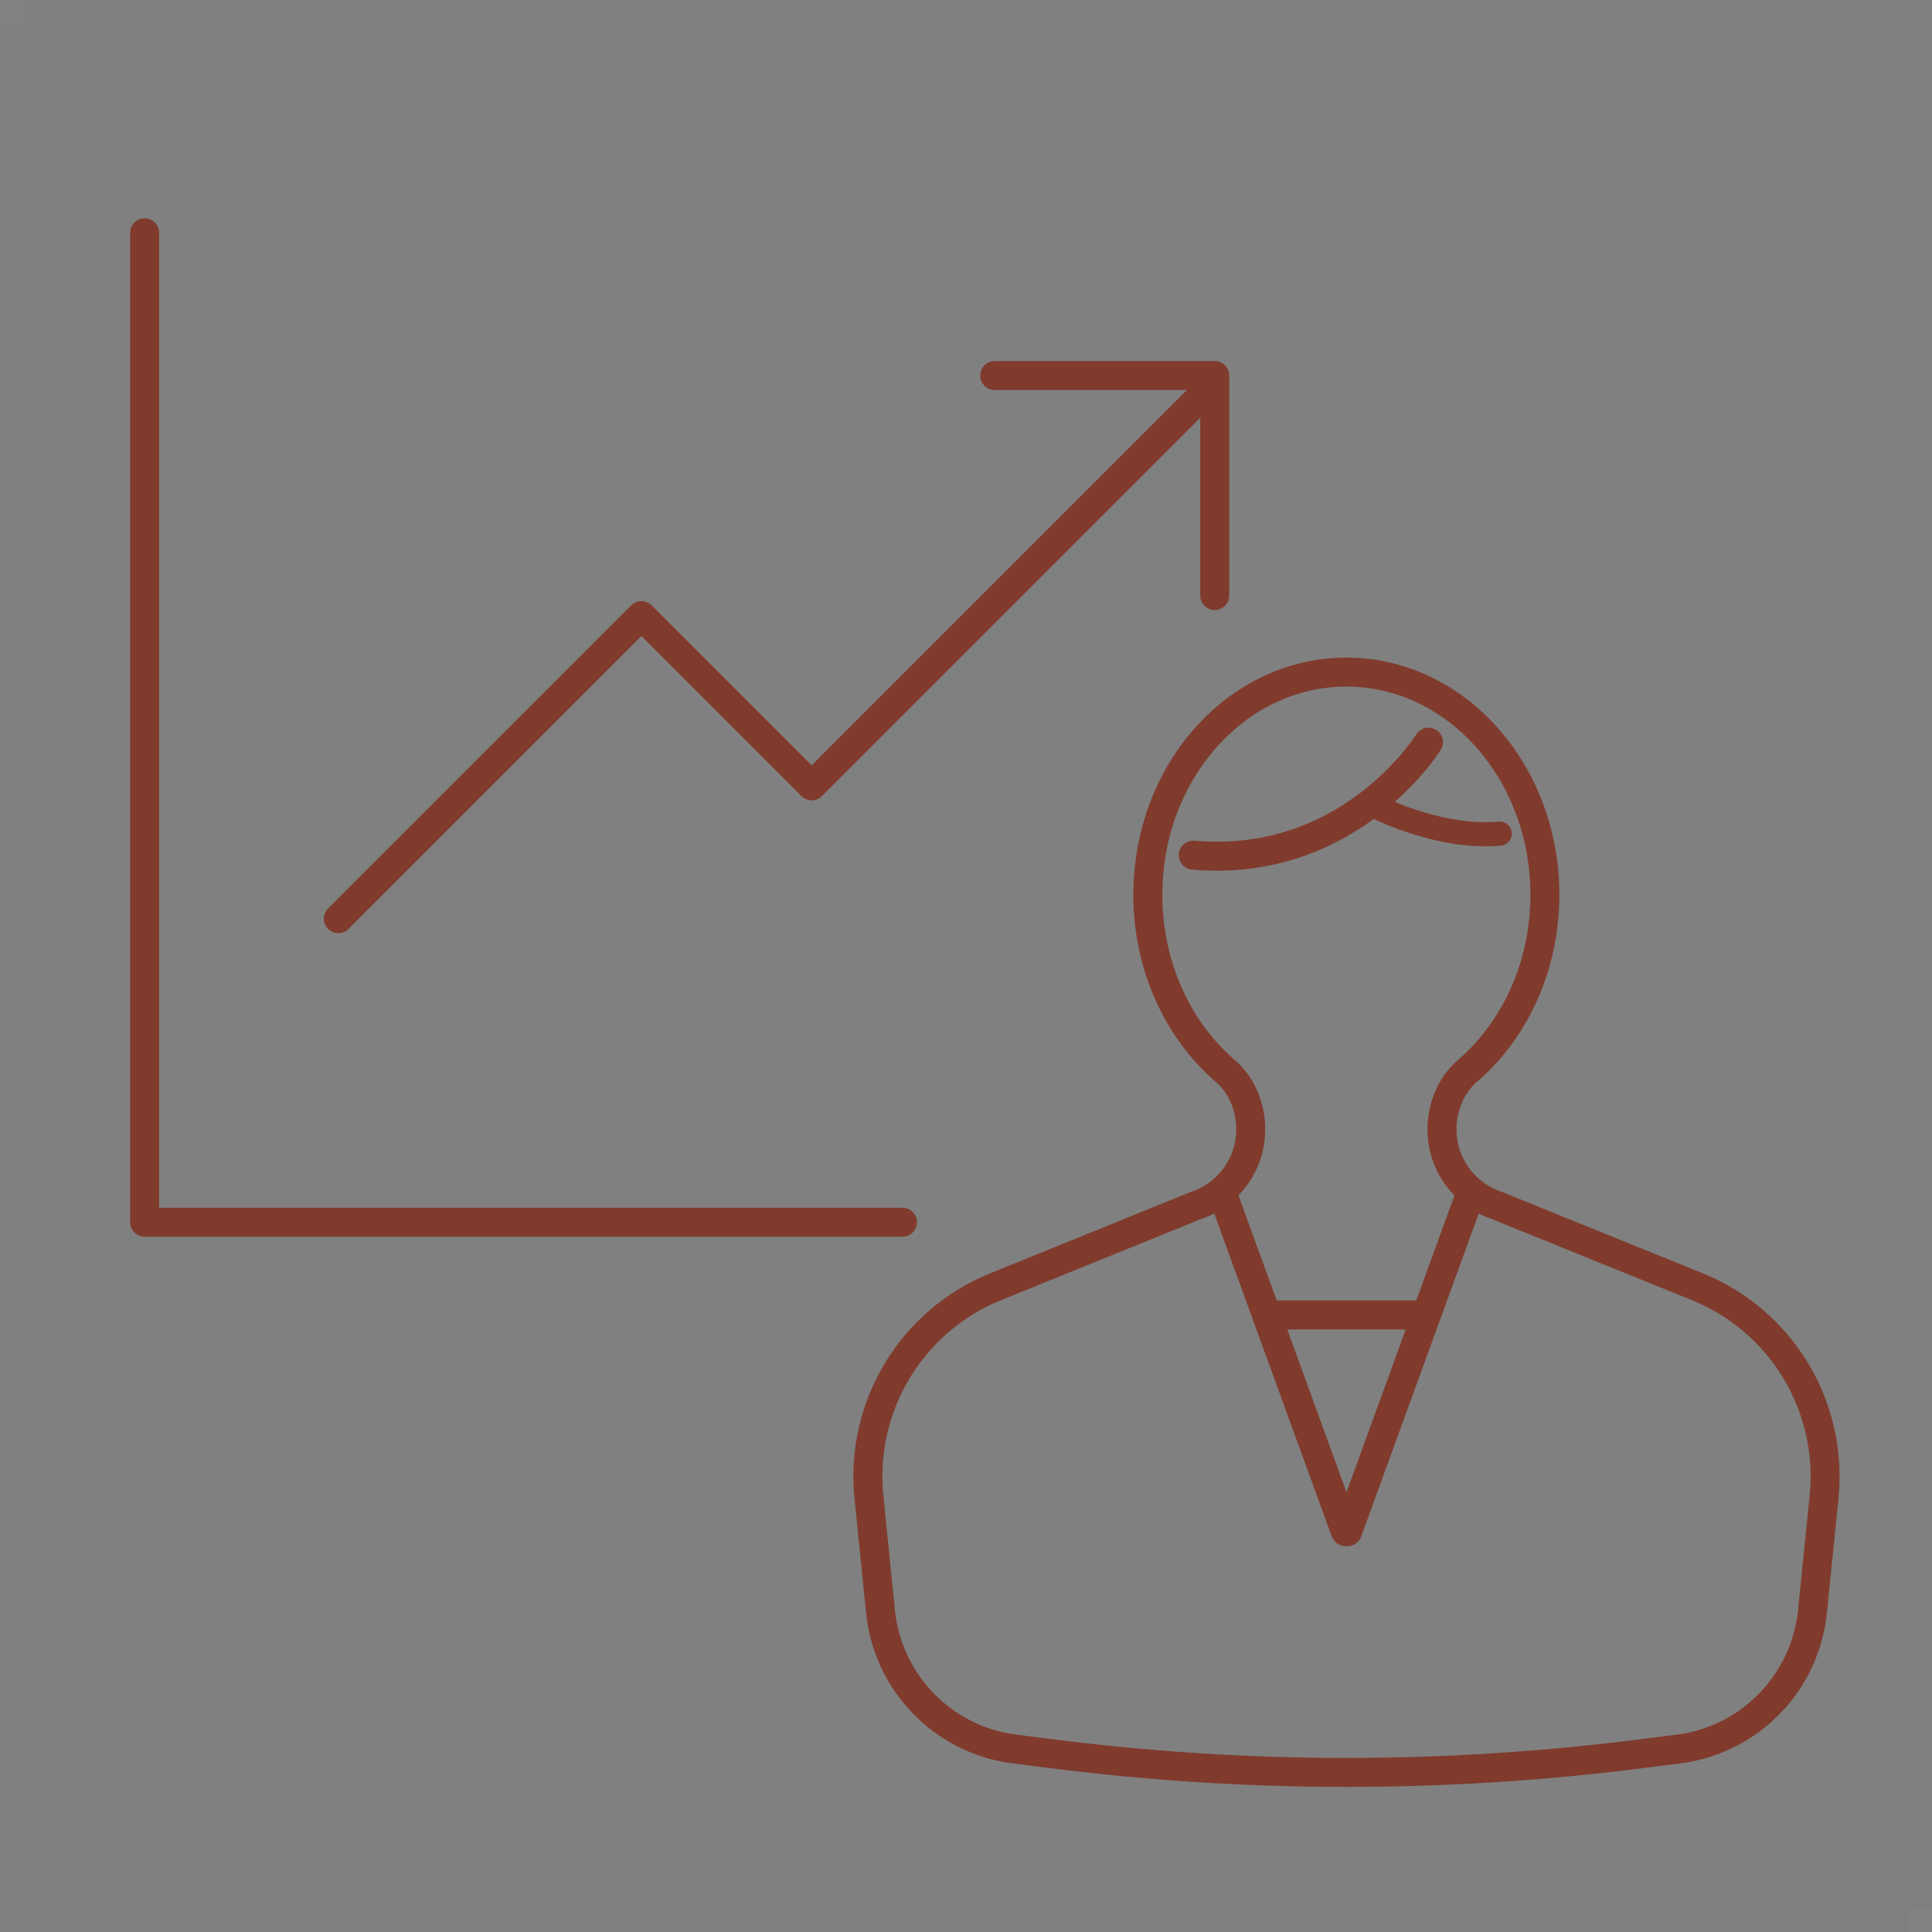 <?xml version="1.0" encoding="UTF-8"?><svg id="_レイヤー_2" xmlns="http://www.w3.org/2000/svg" viewBox="0 0 80 80"><rect x="0" y="0" width="80" height="80" fill="#808080" stroke="none"/><defs><style>.cls-1,.cls-2{stroke-linejoin:round;}.cls-1,.cls-2,.cls-3{stroke-linecap:round;}.cls-1,.cls-2,.cls-3,.cls-4{fill:none;stroke:#803b2d;}.cls-2,.cls-3,.cls-4{stroke-width:1.2px;}.cls-3,.cls-4{stroke-miterlimit:10;}.cls-5{fill:#fff;opacity:.02;stroke-width:0px;}</style></defs><g id="_レイヤー_1-2"><rect class="cls-5" width="1" height="1"/><polyline class="cls-2" points="37.37 50.61 5.99 50.61 5.99 9.64"/><polyline class="cls-2" points="14.01 38.04 26.56 25.49 33.61 32.54 49.74 16.41"/><polyline class="cls-2" points="41.19 15.55 50.3 15.55 50.3 24.66"/><path class="cls-1" d="m56.73,33.28s2.71,1.47,5.37,1.24"/><path class="cls-4" d="m75.53,61.99l-.48,4.74c-.3,2.95-2.59,5.31-5.53,5.69l-1.34.17c-8.25,1.07-16.6,1.07-24.85,0l-1.34-.17c-2.94-.38-5.23-2.74-5.53-5.69l-.48-4.74c-.38-3.75,1.76-7.3,5.25-8.71l8.28-3.36c1.36-.45,2.28-1.72,2.28-3.15h0c0-.92-.36-1.83-1.06-2.43-1.95-1.68-3.2-4.32-3.2-7.29,0-5.09,3.68-9.22,8.22-9.22s8.22,4.13,8.22,9.22c0,2.97-1.25,5.61-3.2,7.29-.7.6-1.06,1.51-1.06,2.43h0c0,1.43.92,2.7,2.28,3.15l8.29,3.36c3.49,1.41,5.63,4.96,5.25,8.71Z"/><path class="cls-2" d="m59.15,30.73s-3.23,5.25-9.74,4.68"/><line class="cls-3" x1="50.71" y1="49.68" x2="55.71" y2="63.42"/><line class="cls-3" x1="60.8" y1="49.68" x2="55.8" y2="63.42"/><line class="cls-3" x1="52.49" y1="54.45" x2="59.02" y2="54.45"/><rect class="cls-5" x="79" y="79" width="1" height="1"/></g></svg>